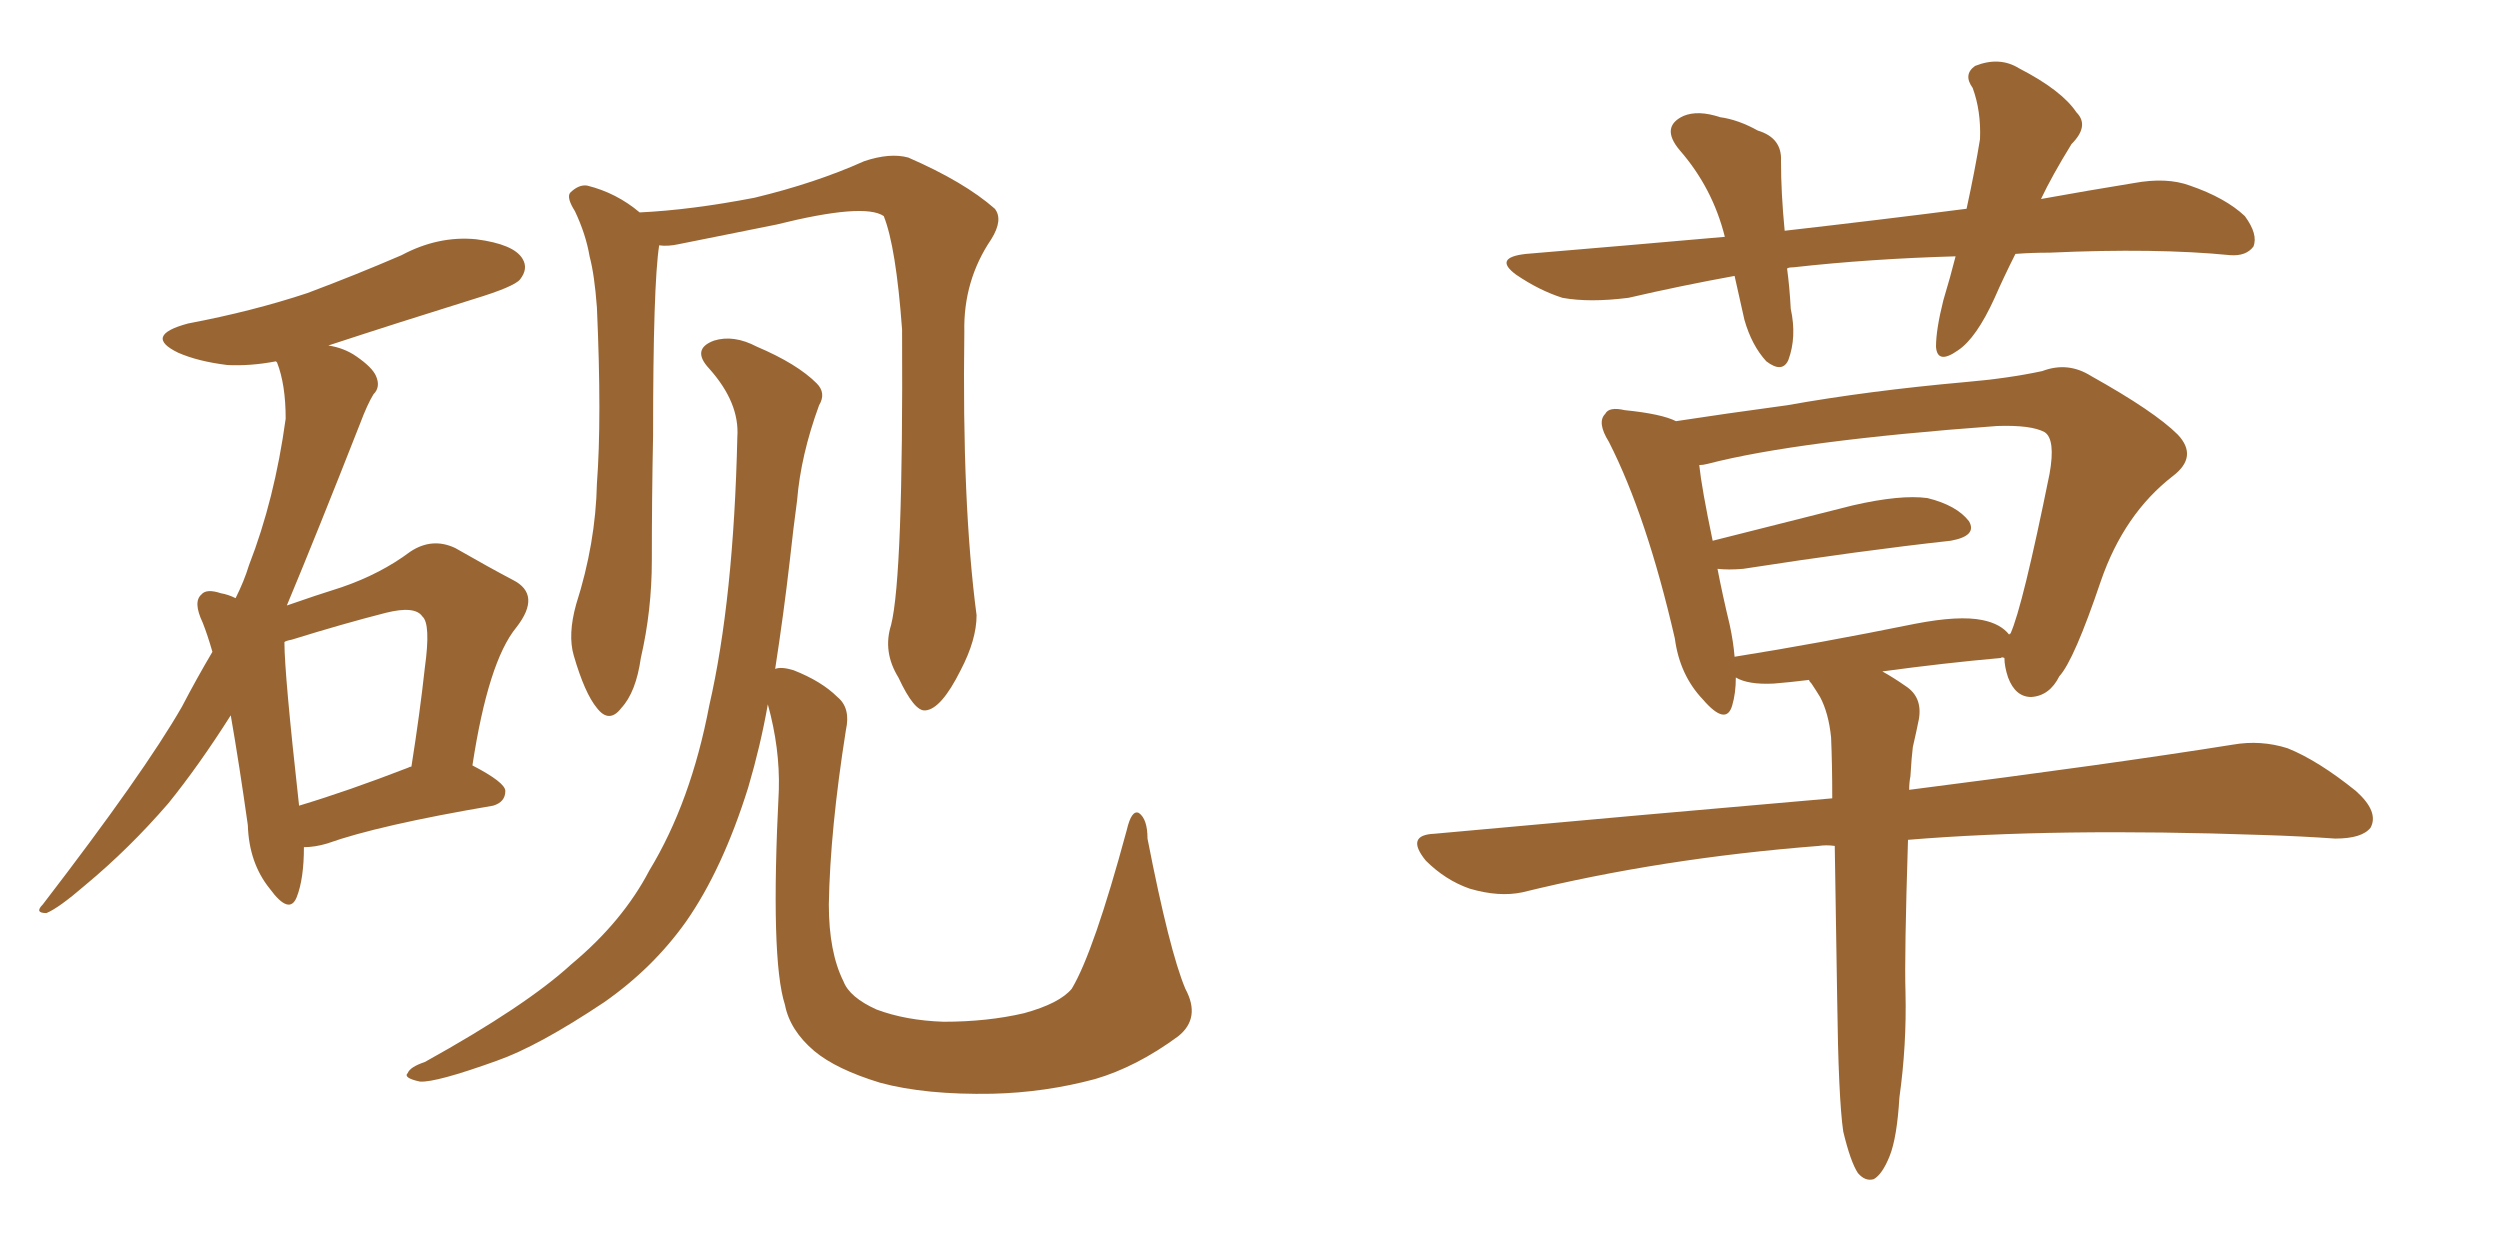 <svg xmlns="http://www.w3.org/2000/svg" xmlns:xlink="http://www.w3.org/1999/xlink" width="300" height="150"><path fill="#996633" padding="10" d="M36.47 101.66L36.47 101.66Q36.47 105.47 35.60 107.67L35.60 107.67Q34.72 109.86 32.37 106.64L32.37 106.64Q29.88 103.56 29.74 99.02L29.74 99.02Q28.71 91.70 27.69 85.84L27.69 85.84Q23.88 91.85 20.21 96.39L20.21 96.39Q15.53 101.81 10.25 106.20L10.25 106.20Q7.03 108.98 5.57 109.57L5.57 109.57Q4.10 109.57 5.13 108.54L5.13 108.54Q17.29 92.72 21.83 84.81L21.83 84.81Q23.58 81.45 25.49 78.22L25.49 78.22Q24.90 76.17 24.32 74.71L24.32 74.71Q23.14 72.22 24.17 71.34L24.17 71.34Q24.76 70.61 26.51 71.19L26.51 71.19Q27.39 71.34 28.27 71.78L28.27 71.78Q29.30 69.73 29.88 67.82L29.88 67.82Q32.96 59.91 34.28 50.24L34.28 50.24Q34.28 46.14 33.25 43.51L33.25 43.51Q33.11 43.36 33.11 43.36L33.11 43.36Q30.03 43.95 27.25 43.80L27.25 43.80Q23.73 43.36 21.39 42.33L21.39 42.33Q17.14 40.28 22.56 38.82L22.56 38.82Q30.32 37.35 36.91 35.16L36.91 35.16Q42.77 32.96 48.19 30.62L48.19 30.62Q52.59 28.27 57.13 28.71L57.13 28.71Q61.67 29.30 62.70 31.05L62.70 31.05Q63.43 32.23 62.40 33.54L62.40 33.54Q61.67 34.42 56.84 35.89L56.84 35.89Q47.90 38.67 39.40 41.46L39.40 41.46Q41.31 41.75 42.77 42.77L42.77 42.77Q44.68 44.09 45.12 45.12L45.12 45.12Q45.70 46.44 44.82 47.31L44.82 47.31Q44.09 48.49 43.21 50.83L43.21 50.83Q38.09 63.87 34.42 72.66L34.42 72.66Q37.79 71.48 41.02 70.46L41.02 70.46Q45.70 68.85 49.22 66.21L49.22 66.21Q51.86 64.45 54.64 65.77L54.64 65.77Q58.74 68.12 61.52 69.58L61.52 69.58Q65.04 71.34 61.96 75.29L61.96 75.29Q58.59 79.39 56.69 91.85L56.69 91.85Q60.64 93.90 60.64 94.92L60.64 94.92Q60.64 96.24 59.18 96.68L59.18 96.68Q45.41 99.02 39.26 101.22L39.26 101.22Q37.79 101.66 36.47 101.66ZM48.93 92.14L48.93 92.14Q49.22 91.99 49.37 91.99L49.37 91.99Q50.39 85.55 50.98 80.13L50.98 80.13Q51.71 74.85 50.68 73.97L50.68 73.97Q49.80 72.66 46.29 73.54L46.29 73.54Q41.16 74.85 35.01 76.76L35.01 76.76Q34.28 76.90 34.13 77.05L34.13 77.05Q34.13 80.86 35.89 96.68L35.89 96.68Q41.75 94.92 48.93 92.14ZM106.93 75L106.93 75Q108.40 69.14 108.25 39.55L108.25 39.55Q107.52 29.59 106.05 25.93L106.05 25.93L106.05 25.93Q103.71 24.32 93.16 26.95L93.16 26.95Q88.04 27.98 81.45 29.30L81.45 29.30Q80.13 29.59 79.10 29.44L79.10 29.44Q78.37 34.13 78.37 52.29L78.37 52.29Q78.22 59.62 78.22 67.24L78.22 67.24Q78.22 73.24 76.90 78.96L76.90 78.96Q76.32 83.06 74.56 84.96L74.56 84.96Q73.10 86.87 71.63 84.96L71.63 84.96Q70.17 83.20 68.85 78.66L68.85 78.66Q68.12 76.17 69.14 72.51L69.14 72.51Q71.48 65.19 71.63 58.01L71.63 58.01Q72.22 50.24 71.63 36.91L71.63 36.91Q71.34 32.96 70.75 30.76L70.75 30.76Q70.31 28.13 68.99 25.34L68.99 25.34Q67.97 23.73 68.41 23.14L68.41 23.14Q69.43 22.12 70.46 22.27L70.46 22.27Q73.97 23.14 76.76 25.49L76.76 25.49Q82.91 25.20 90.53 23.73L90.53 23.73Q97.85 21.97 103.71 19.34L103.71 19.34Q106.79 18.31 108.98 18.90L108.98 18.90Q115.72 21.83 119.38 25.05L119.38 25.05Q120.41 26.37 118.95 28.71L118.95 28.71Q115.58 33.69 115.72 39.84L115.72 39.84Q115.43 60.50 117.19 73.83L117.19 73.83L117.19 73.83Q117.19 76.76 115.28 80.42L115.28 80.42Q112.94 85.11 111.04 85.25L111.04 85.25Q109.72 85.40 107.81 81.30L107.81 81.30Q105.91 78.22 106.93 75ZM93.02 80.27L93.02 80.27L93.02 80.27Q93.75 79.98 95.21 80.42L95.21 80.42Q98.58 81.74 100.49 83.64L100.49 83.64Q102.10 84.96 101.51 87.60L101.51 87.60Q99.61 99.61 99.46 108.54L99.46 108.54Q99.46 114.26 101.22 117.77L101.22 117.77Q101.95 119.68 105.18 121.14L105.18 121.14Q108.69 122.46 113.23 122.61L113.23 122.61Q118.51 122.61 122.90 121.58L122.90 121.58Q127.15 120.41 128.61 118.65L128.61 118.65Q131.25 114.26 135.21 99.61L135.21 99.61Q135.79 97.12 136.67 97.56L136.67 97.56Q137.70 98.29 137.70 100.63L137.70 100.63Q140.33 114.11 142.24 118.65L142.24 118.65Q144.14 122.17 141.36 124.37L141.36 124.37Q136.38 128.03 131.40 129.49L131.40 129.49Q125.39 131.10 119.09 131.25L119.09 131.25Q111.04 131.40 105.62 129.93L105.62 129.93Q100.34 128.32 97.71 126.12L97.71 126.12Q94.78 123.63 94.19 120.56L94.19 120.56Q92.43 115.14 93.46 94.78L93.46 94.78Q93.60 89.79 92.14 84.52L92.14 84.52Q91.26 89.50 89.79 94.48L89.79 94.48Q86.72 104.30 82.32 110.60L82.32 110.60Q78.37 116.16 72.51 120.26L72.51 120.26Q64.60 125.54 59.62 127.29L59.62 127.29Q52.29 129.93 50.39 129.79L50.39 129.79Q48.34 129.35 48.93 128.76L48.93 128.76Q49.22 128.03 50.98 127.44L50.98 127.44Q63.13 120.70 68.55 115.72L68.55 115.72Q74.71 110.60 77.93 104.44L77.93 104.44Q82.91 96.24 85.11 84.67L85.11 84.67Q88.04 71.92 88.48 52.44L88.48 52.44Q88.77 48.34 85.11 44.24L85.11 44.24Q82.91 41.89 85.69 40.87L85.69 40.87Q88.04 40.14 90.82 41.60L90.82 41.60Q95.65 43.65 98.00 46.00L98.00 46.00Q99.17 47.17 98.29 48.63L98.29 48.63Q96.09 54.64 95.65 60.06L95.65 60.06Q95.21 63.28 94.78 67.24L94.78 67.24Q94.04 73.68 93.02 80.27ZM234.67 30.76L234.67 30.76Q224.41 31.05 215.19 32.08L215.19 32.08Q214.60 32.08 214.45 32.23L214.45 32.23Q214.75 34.42 214.89 37.06L214.89 37.06Q215.63 40.43 214.60 43.21L214.60 43.21Q213.87 44.82 211.96 43.36L211.96 43.36Q210.21 41.46 209.33 38.38L209.33 38.38Q208.74 35.74 208.15 33.11L208.15 33.11Q201.71 34.28 195.41 35.74L195.41 35.74Q190.72 36.33 187.50 35.74L187.50 35.74Q184.72 34.86 181.93 32.96L181.93 32.96Q179.15 30.91 183.11 30.47L183.11 30.47Q195.41 29.44 206.98 28.42L206.98 28.42Q205.52 22.56 201.56 18.02L201.56 18.02Q199.22 15.23 202.00 13.92L202.00 13.92Q203.76 13.18 206.40 14.06L206.40 14.06Q208.59 14.36 210.94 15.67L210.94 15.67Q213.87 16.55 213.72 19.34L213.72 19.34Q213.72 23.14 214.16 27.69L214.16 27.69Q225.73 26.37 235.99 25.05L235.99 25.05Q237.01 20.36 237.60 16.70L237.60 16.70Q237.74 13.33 236.72 10.55L236.72 10.55Q235.55 8.94 237.01 7.91L237.01 7.91Q239.94 6.74 242.29 8.20L242.29 8.20Q247.41 10.84 249.17 13.48L249.17 13.48Q250.78 15.09 248.58 17.29L248.58 17.29Q246.24 21.09 244.92 23.88L244.92 23.88Q250.63 22.85 256.05 21.97L256.05 21.97Q260.01 21.24 262.79 22.27L262.79 22.27Q267.04 23.73 269.38 25.93L269.38 25.93Q271.00 28.13 270.41 29.59L270.41 29.59Q269.53 30.76 267.63 30.62L267.63 30.62Q258.69 29.74 245.95 30.32L245.95 30.32Q243.75 30.32 241.85 30.47L241.85 30.47Q240.38 33.40 239.36 35.74L239.36 35.74Q237.16 40.58 234.96 42.04L234.96 42.04Q232.47 43.80 232.32 41.60L232.32 41.60Q232.32 39.55 233.20 36.04L233.20 36.04Q234.08 33.11 234.67 30.76ZM227.93 131.69L227.93 131.69Q227.64 136.52 226.76 138.72L226.76 138.72Q225.88 140.92 224.85 141.50L224.85 141.50Q223.83 141.80 222.95 140.77L222.95 140.77Q222.07 139.45 221.19 135.79L221.19 135.79Q220.61 131.84 220.46 119.82L220.46 119.82Q220.31 109.57 220.17 101.51L220.17 101.51Q219.14 101.37 218.26 101.51L218.26 101.51Q199.37 102.98 182.67 107.08L182.67 107.08Q179.88 107.67 176.37 106.64L176.37 106.64Q173.44 105.62 171.09 103.27L171.09 103.27Q168.60 100.20 172.12 100.05L172.12 100.05Q197.75 97.71 219.87 95.80L219.87 95.80Q219.87 91.70 219.73 88.48L219.73 88.48Q219.43 85.55 218.41 83.64L218.41 83.64Q217.97 82.91 217.38 82.03L217.38 82.03Q217.09 81.74 217.09 81.59L217.09 81.59Q214.75 81.88 212.84 82.03L212.84 82.03Q209.77 82.18 208.30 81.30L208.30 81.30Q208.30 83.20 207.86 84.67L207.86 84.67Q207.13 87.16 204.35 83.94L204.35 83.94Q201.56 81.01 200.98 76.61L200.98 76.61Q197.61 61.96 193.07 53.03L193.07 53.03Q191.60 50.68 192.63 49.66L192.63 49.66Q193.07 48.78 194.97 49.22L194.97 49.22Q199.37 49.66 201.12 50.54L201.12 50.54Q206.84 49.66 214.45 48.63L214.45 48.63Q224.27 46.88 235.84 45.85L235.84 45.85Q240.97 45.41 245.07 44.53L245.07 44.53Q248.14 43.36 250.93 45.12L250.93 45.12Q258.54 49.37 261.33 52.15L261.33 52.15Q263.82 54.79 260.74 57.13L260.74 57.13Q254.88 61.67 252.10 69.73L252.10 69.73Q248.88 79.25 247.12 81.15L247.12 81.15Q245.95 83.50 243.75 83.64L243.75 83.64Q241.85 83.64 240.97 81.30L240.97 81.30Q240.53 79.98 240.53 78.96L240.53 78.96Q240.23 78.81 240.09 78.96L240.09 78.96Q233.50 79.54 225.88 80.57L225.88 80.57Q227.20 81.30 228.66 82.32L228.66 82.32Q230.71 83.64 230.27 86.28L230.27 86.28Q229.98 87.74 229.54 89.65L229.54 89.65Q229.39 90.82 229.25 93.16L229.25 93.16Q229.10 93.90 229.10 94.78L229.10 94.78Q253.27 91.70 267.92 89.36L267.92 89.36Q271.29 88.77 274.51 89.79L274.51 89.79Q278.17 91.26 282.71 94.92L282.71 94.92Q285.50 97.41 284.47 99.32L284.47 99.32Q283.45 100.63 280.22 100.63L280.22 100.63Q276.12 100.34 271.58 100.20L271.58 100.20Q246.53 99.32 228.96 100.78L228.96 100.78Q228.52 114.70 228.66 119.09L228.66 119.09Q228.81 125.39 227.93 131.69ZM207.57 75L207.57 75L207.57 75Q208.01 77.05 208.15 78.81L208.15 78.81Q218.26 77.20 229.83 74.85L229.83 74.85Q235.11 73.83 237.89 74.41L237.89 74.41Q240.09 74.85 241.11 76.17L241.11 76.17Q241.11 76.03 241.26 76.03L241.26 76.03Q242.72 72.80 245.95 56.84L245.95 56.84Q246.68 52.73 245.36 51.86L245.36 51.86Q243.75 50.98 239.65 51.12L239.65 51.12Q215.63 52.88 204.93 55.66L204.93 55.66Q204.35 55.81 203.91 55.81L203.91 55.81Q204.20 58.59 205.52 64.89L205.52 64.89Q212.99 62.99 222.36 60.64L222.36 60.64Q228.08 59.33 231.30 59.77L231.30 59.77Q234.81 60.64 236.28 62.55L236.28 62.55Q237.30 64.31 234.08 64.89L234.08 64.89Q223.39 66.06 209.18 68.26L209.18 68.26Q207.42 68.41 206.10 68.26L206.10 68.26Q206.69 71.34 207.57 75Z"/></svg>